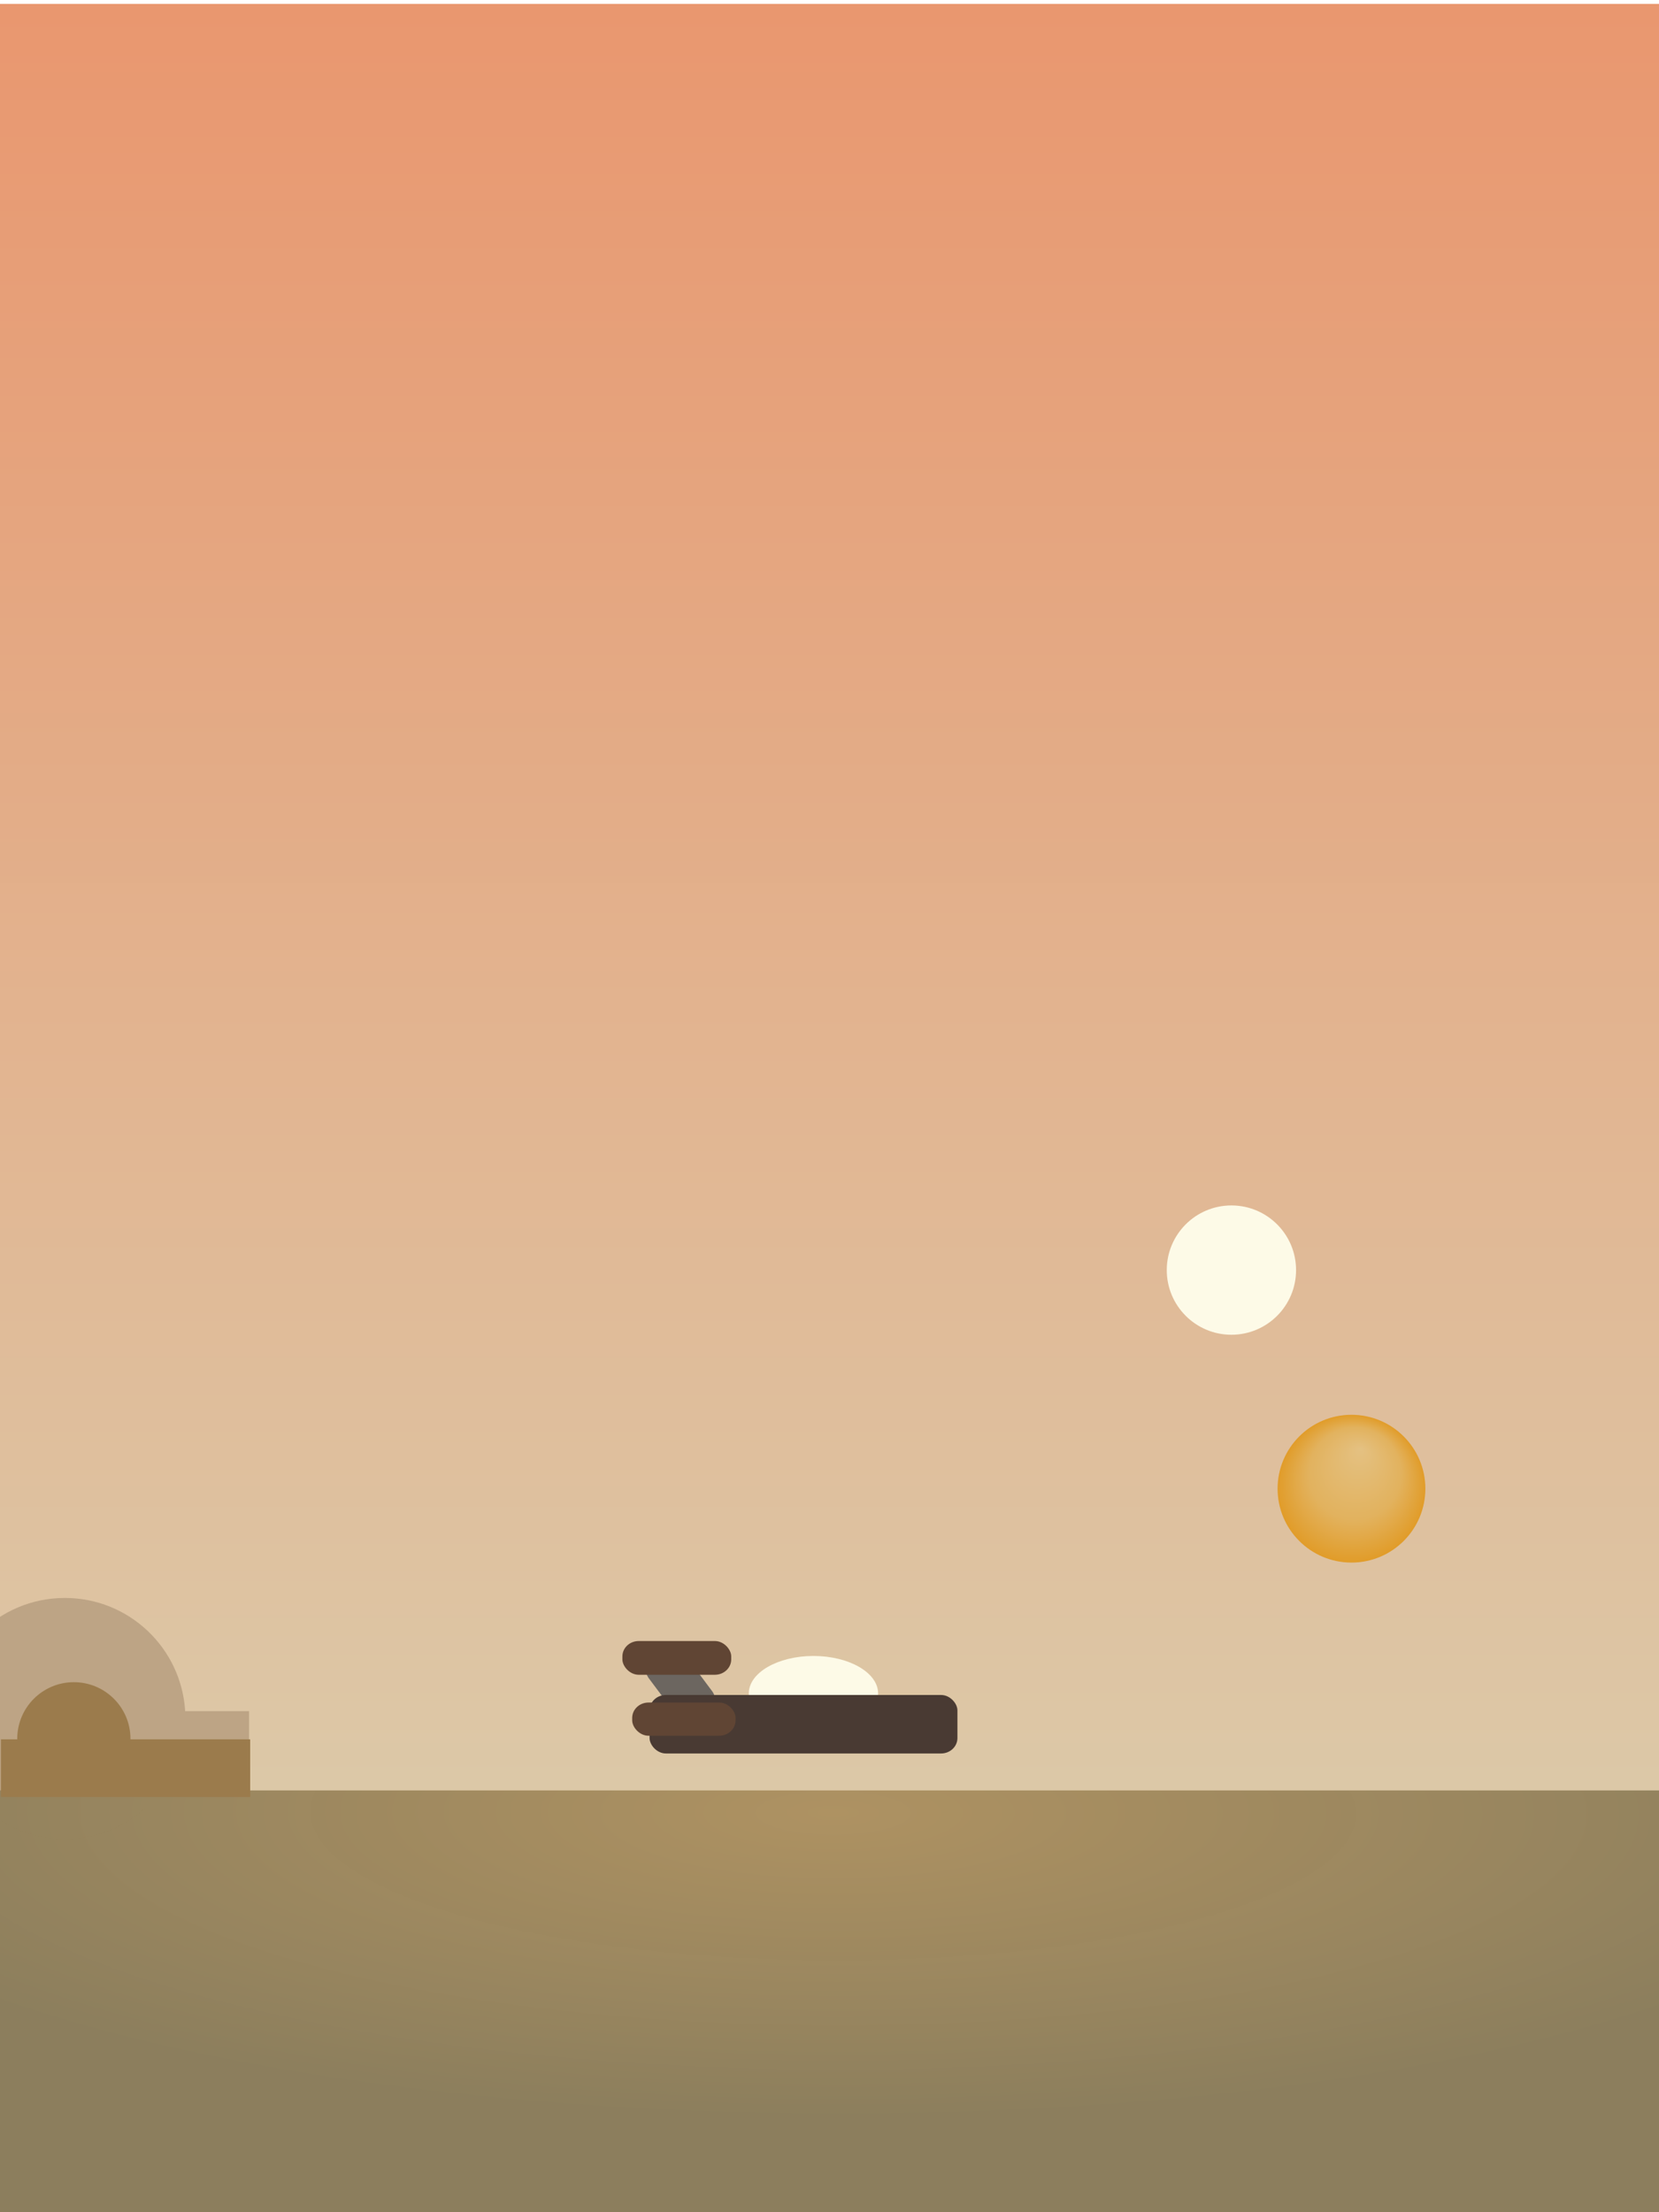 <?xml version="1.0" encoding="UTF-8" standalone="no"?>
<!-- Created with Inkscape (http://www.inkscape.org/) -->

<svg
   xmlns:dc="http://purl.org/dc/elements/1.1/"
   xmlns:cc="http://creativecommons.org/ns#"
   xmlns:rdf="http://www.w3.org/1999/02/22-rdf-syntax-ns#"
   xmlns:svg="http://www.w3.org/2000/svg"
   xmlns="http://www.w3.org/2000/svg"
   xmlns:xlink="http://www.w3.org/1999/xlink"
   xmlns:sodipodi="http://sodipodi.sourceforge.net/DTD/sodipodi-0.dtd"
   xmlns:inkscape="http://www.inkscape.org/namespaces/inkscape"
   id="svg2985"
   version="1.1"
   inkscape:version="0.48+devel r"
   width="750"
   height="1000"
   sodipodi:docname="newhope3.svg">
  <defs
     id="defs2989">
    <linearGradient
       inkscape:collect="always"
       id="linearGradient4174">
      <stop
         style="stop-color:#e4c182;stop-opacity:1"
         offset="0"
         id="stop4176" />
      <stop
         id="stop4182"
         offset="0.625"
         style="stop-color:#e2b25e;stop-opacity:1;" />
      <stop
         style="stop-color:#e19c29;stop-opacity:1"
         offset="1"
         id="stop4178" />
    </linearGradient>
    <linearGradient
       inkscape:collect="always"
       id="linearGradient4164">
      <stop
         style="stop-color:#ae9262;stop-opacity:1"
         offset="0"
         id="stop4166" />
      <stop
         style="stop-color:#8c7e5c;stop-opacity:0.996"
         offset="1"
         id="stop4168" />
    </linearGradient>
    <linearGradient
       inkscape:collect="always"
       id="linearGradient4126">
      <stop
         style="stop-color:#e9976f;stop-opacity:1"
         offset="0"
         id="stop4128" />
      <stop
         style="stop-color:#dcc8a7;stop-opacity:0.996"
         offset="1"
         id="stop4130" />
    </linearGradient>
    <linearGradient
       inkscape:collect="always"
       xlink:href="#linearGradient4126"
       id="linearGradient4132"
       x1="1032.672"
       y1="7.667"
       x2="1032.672"
       y2="800.96"
       gradientUnits="userSpaceOnUse"
       gradientTransform="matrix(1.362,0,0,1.017,-1064.182,-4.257)" />
    <radialGradient
       inkscape:collect="always"
       xlink:href="#linearGradient4164"
       id="radialGradient4172"
       cx="376.777"
       cy="567.378"
       fx="376.777"
       fy="567.378"
       r="378.939"
       gradientTransform="matrix(-1.272,-0.003,8.2172053e-4,-0.359,855.482,1024.299)"
       gradientUnits="userSpaceOnUse" />
    <radialGradient
       inkscape:collect="always"
       xlink:href="#linearGradient4174"
       id="radialGradient4180"
       cx="1184.372"
       cy="674.311"
       fx="1188.548"
       fy="656.219"
       r="33.402"
       gradientUnits="userSpaceOnUse"
       gradientTransform="translate(0,2.310318e-4)" />
    <filter
       id="filter4277"
       x="-0.05"
       width="1.1"
       y="-0.05"
       height="1.1"
       inkscape:menu-tooltip="Colorizable filling with flow inside like transparency"
       inkscape:menu="Textures"
       inkscape:label="scratchpaint"
       style="color-interpolation-filters:sRGB">
      <feTurbulence
         id="feTurbulence4279"
         baseFrequency="0.049"
         numOctaves="9"
         type="turbulence"
         result="result7"
         seed="0" />
      <feTurbulence
         id="feTurbulence4281"
         baseFrequency="0.004 0.031"
         numOctaves="6.859"
         type="turbulence"
         result="result10" />
      <feComposite
         id="feComposite4283"
         result="result9"
         operator="arithmetic"
         k1="2.439"
         k2="0.585"
         k3="0.829"
         in="result7"
         in2="result10"
         k4="0" />
      <feColorMatrix
         id="feColorMatrix4285"
         values="1 0 0 0 0.4 1 0 0 0 0 1 0 0 0 0 0 0 0 2 -0.75 "
         result="result5" />
      <feComposite
         id="feComposite4287"
         in2="result9"
         in="SourceGraphic"
         operator="arithmetic"
         result="result6"
         k1="0.78"
         k2="0"
         k3="0"
         k4="0" />
      <feDisplacementMap
         id="feDisplacementMap4289"
         in2="result6"
         result="result4"
         scale="120"
         yChannelSelector="A"
         xChannelSelector="A"
         in="result5" />
      <feDisplacementMap
         id="feDisplacementMap4291"
         result="result11"
         scale="74.402"
         xChannelSelector="B"
         yChannelSelector="A"
         in2="result9" />
      <feComposite
         id="feComposite4293"
         in2="result11"
         in="SourceGraphic"
         operator="arithmetic"
         result="result2"
         k1="0.37"
         k3="0.03"
         k2="1.02"
         k4="0" />
    </filter>
  </defs>
  <sodipodi:namedview
     pagecolor="#ffffff"
     bordercolor="#666666"
     borderopacity="1"
     objecttolerance="10"
     gridtolerance="10"
     guidetolerance="10"
     inkscape:pageopacity="0"
     inkscape:pageshadow="2"
     inkscape:window-width="1684"
     inkscape:window-height="938"
     id="namedview2987"
     showgrid="false"
     inkscape:zoom="0.5080732"
     inkscape:cx="920.8121"
     inkscape:cy="536.63581"
     inkscape:window-x="183"
     inkscape:window-y="108"
     inkscape:window-maximized="0"
     inkscape:current-layer="svg2985" />
  <g
     id="g4205"
     style="filter:url(#filter4277)">
    <rect
       ry="0"
       rx="0"
       y="1.756"
       x="-3.554"
       height="814.534"
       width="753.703"
       id="rect4124"
       style="fill:url(#linearGradient4132);fill-opacity:1;fill-rule:evenodd;stroke:none" />
    <path
       transform="translate(-573.398,-1.371)"
       d="m 1217.774,674.311 c 0,18.447 -14.954,33.402 -33.402,33.402 -18.447,0 -33.402,-14.954 -33.402,-33.402 0,-18.447 14.954,-33.402 33.402,-33.402 18.447,0 33.402,14.954 33.402,33.402 z"
       sodipodi:ry="33.401806"
       sodipodi:rx="33.401806"
       sodipodi:cy="674.31122"
       sodipodi:cx="1184.3724"
       id="path4134"
       style="fill:url(#radialGradient4180);fill-rule:evenodd;stroke:none;fill-opacity:1"
       sodipodi:type="arc" />
    <path
       transform="translate(-551.13,-18.071)"
       d="m 1137.053,592.198 c 0,16.141 -13.085,29.227 -29.227,29.227 -16.141,0 -29.227,-13.085 -29.227,-29.227 0,-16.141 13.085,-29.227 29.227,-29.227 16.141,0 29.227,13.085 29.227,29.227 z"
       sodipodi:ry="29.226582"
       sodipodi:rx="29.226582"
       sodipodi:cy="592.19843"
       sodipodi:cx="1107.8265"
       id="path4136"
       style="fill:#fdfae7;fill-opacity:0.996;fill-rule:evenodd;stroke:none"
       sodipodi:type="arc" />
    <g
       id="g4197">
      <path
         transform="matrix(1,0,0,0.579,-740.079,422.592)"
         d="m 1137.053,592.198 c 0,16.141 -13.085,29.227 -29.227,29.227 -16.141,0 -29.227,-13.085 -29.227,-29.227 0,-16.141 13.085,-29.227 29.227,-29.227 16.141,0 29.227,13.085 29.227,29.227 z"
         sodipodi:ry="29.226582"
         sodipodi:rx="29.226582"
         sodipodi:cy="592.19843"
         sodipodi:cx="1107.8265"
         id="path4195"
         style="fill:#fdfae7;fill-opacity:0.996;fill-rule:evenodd;stroke:none"
         sodipodi:type="arc" />
      <g
         id="g4158"
         transform="translate(-617.933,169.793)">
        <rect
           transform="matrix(0.801,-0.599,0.599,0.801,0,0)"
           ry="6.959"
           rx="7.111"
           y="1010.156"
           x="377.034"
           height="35.674"
           width="19.436"
           id="rect4146"
           style="fill:#6c6660;fill-opacity:1;fill-rule:evenodd;stroke:none" />
        <rect
           rx="7.381"
           ry="6.959"
           y="596.395"
           x="911.591"
           height="26.443"
           width="139.174"
           id="rect4140"
           style="fill:#493a33;fill-opacity:1;fill-rule:evenodd;stroke:none" />
        <rect
           ry="6.959"
           rx="7.381"
           y="572.009"
           x="899.302"
           height="15.254"
           width="49.206"
           id="rect4142"
           style="fill:#604534;fill-opacity:1;fill-rule:evenodd;stroke:none" />
        <rect
           ry="6.959"
           rx="7.381"
           y="599.81"
           x="903.731"
           height="15.008"
           width="46.745"
           id="rect4144"
           style="fill:#604534;fill-opacity:1;fill-rule:evenodd;stroke:none" />
      </g>
    </g>
    <path
       inkscape:connector-curvature="0"
       id="rect4153"
       d="m 29.323,722.325 c -30.097,0 -54.494,24.397 -54.494,54.494 0,13.224 4.713,25.346 12.547,34.783 l 0,5.934 5.744,0 c 9.627,8.566 22.303,13.779 36.203,13.779 13.9,0 26.576,-5.213 36.203,-13.779 l 47.078,0 0,-44.039 -28.896,0 C 81.99,744.949 58.303,722.325 29.323,722.325 Z"
       style="fill:#bda485;fill-opacity:1;fill-rule:evenodd;stroke:none" />
    <rect
       y="809.331"
       x="-3.554"
       height="197.992"
       width="757.878"
       id="rect4138"
       style="fill:url(#radialGradient4172);fill-opacity:1;fill-rule:evenodd;stroke:none" />
    <path
       inkscape:connector-curvature="0"
       id="rect4148"
       d="m 33.383,760.406 c -14.131,0 -25.586,11.455 -25.586,25.586 0,0.083 0,0.164 0.01,0.246 l -7.387,0 0,26.08 112.68,0 0,-26.08 -54.131,0 c 7e-4,-0.082 0.01,-0.164 0.01,-0.246 0,-14.131 -11.457,-25.586 -25.588,-25.586 z"
       style="fill:#9b7b4c;fill-opacity:1;fill-rule:evenodd;stroke:none" />
  </g>
  <rect
     style="fill:#e19c29;fill-opacity:1;fill-rule:evenodd;stroke:none;"
     id="rect4353"
     width="675.1"
     height="708.559"
     x="-822.716"
     y="155.633" />
</svg>
